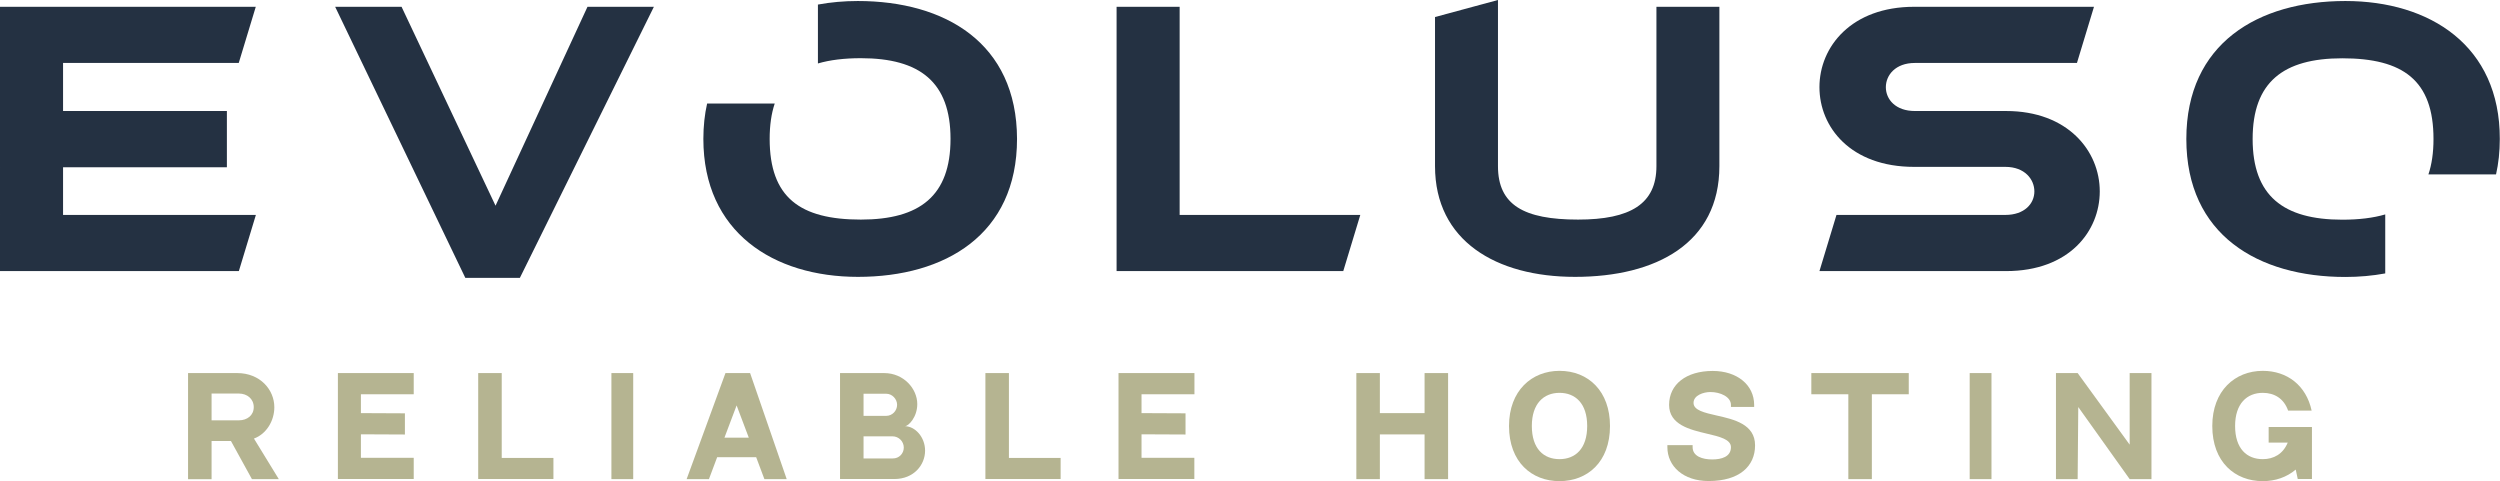 <svg id="emUfi0CQ35N1" xmlns="http://www.w3.org/2000/svg" xmlns:xlink="http://www.w3.org/1999/xlink" viewBox="0 0 2466 474.5" shape-rendering="geometricPrecision" text-rendering="geometricPrecision"><style><![CDATA[#emUfi0CQ35N4 {animation-name: emUfi0CQ35N4__m, emUfi0CQ35N4_f_p;animation-duration: 6000ms;animation-fill-mode: forwards;animation-timing-function: linear;animation-direction: normal;animation-iteration-count: infinite;}@keyframes emUfi0CQ35N4__m { 0% {d: path('M62.2,212L252.4,212L235.6,267.4L0,267.4L0,6.7L252.3,6.7L235.5,62.1L62.2,62.1L62.2,109.5L223.8,109.5L223.8,165L62.2,165L62.2,212Z')} 6.667% {d: path('M62.2,212L252.4,212L235.6,267.4L0,267.4L0,6.7L0,269.7L235.5,62.1L62.2,62.1L62.2,109.5L223.8,109.5L223.8,165L62.2,165L62.2,212Z')} 13.333% {d: path('M62.2,212L252.4,212L235.6,267.4L0,267.4L0,6.7L252.3,6.7L235.5,62.1L62.2,62.1L62.2,109.5L223.8,109.5L223.8,165L62.2,165L62.2,212Z')} 100% {d: path('M62.2,212L252.4,212L235.6,267.4L0,267.4L0,6.7L252.3,6.7L235.5,62.1L62.2,62.1L62.2,109.5L223.8,109.5L223.8,165L62.2,165L62.2,212Z')}}@keyframes emUfi0CQ35N4_f_p { 0% {fill: #243142} 6.667% {fill: #b5b491} 13.333% {fill: #243142} 100% {fill: #243142}} #emUfi0CQ35N5 {animation-name: emUfi0CQ35N5__m, emUfi0CQ35N5_f_p;animation-duration: 6000ms;animation-fill-mode: forwards;animation-timing-function: linear;animation-direction: normal;animation-iteration-count: infinite;}@keyframes emUfi0CQ35N5__m { 0% {d: path('M579.5,6.7L645,6.7L512.8,274.1L459,274.1L330.6,6.7L396.1,6.7L488.8,202.9L579.5,6.7Z')} 6.667% {d: path('M579.5,6.7L333.3,269.7L512.8,274.1L459,274.1L330.6,6.7L396.1,6.7L488.8,202.9L579.5,6.7Z')} 13.333% {d: path('M579.5,6.7L645,6.7L512.8,274.1L459,274.1L330.6,6.7L396.1,6.7L488.8,202.9L579.5,6.7Z')} 100% {d: path('M579.5,6.7L645,6.7L512.8,274.1L459,274.1L330.6,6.7L396.1,6.7L488.8,202.9L579.5,6.7Z')}}@keyframes emUfi0CQ35N5_f_p { 0% {fill: #243142} 6.667% {fill: #b5b491} 13.333% {fill: #243142} 100% {fill: #243142}} #emUfi0CQ35N6 {animation-name: emUfi0CQ35N6__m, emUfi0CQ35N6_f_p;animation-duration: 6000ms;animation-fill-mode: forwards;animation-timing-function: linear;animation-direction: normal;animation-iteration-count: infinite;}@keyframes emUfi0CQ35N6__m { 0% {d: path('M1163.6,6.7L1163.6,212L1341.8,212L1325,267.4L1101.4,267.4L1101.4,6.7L1163.6,6.7Z')} 6.667% {d: path('M1163.6,6.7L1163.6,212L1341.8,212L1325,267.4L1217.217,147.868L1101.4,6.7L1163.6,6.7Z')} 13.333% {d: path('M1163.6,6.7L1163.6,212L1341.8,212L1325,267.4L1101.4,267.4L1101.4,6.7L1163.6,6.7Z')} 100% {d: path('M1163.6,6.7L1163.6,212L1341.8,212L1325,267.4L1101.4,267.4L1101.4,6.7L1163.6,6.7Z')}}@keyframes emUfi0CQ35N6_f_p { 0% {fill: #243142} 6.667% {fill: #b5b491} 13.333% {fill: #243142} 100% {fill: #243142}} #emUfi0CQ35N7 {animation-name: emUfi0CQ35N7__m, emUfi0CQ35N7_f_p;animation-duration: 6000ms;animation-fill-mode: forwards;animation-timing-function: linear;animation-direction: normal;animation-iteration-count: infinite;}@keyframes emUfi0CQ35N7__m { 0% {d: path('M1633.8,6.7L1696,6.7L1696,163.9C1696,239.8,1633.8,273.1,1553.6,273.1C1475.7,273.1,1415.5,237.5,1415.5,163.9L1415.5,16.8L1477.6,0L1477.6,163.9C1477.6,202.2,1503.1,216.6,1556.6,216.6C1608.3,216.6,1633.9,201.1,1633.9,163.9L1633.9,6.7Z')} 6.667% {d: path('M1633.8,6.7L1415.5,267.4L1696,163.9C1696,239.8,1633.8,273.1,1553.6,273.1C1475.7,273.1,1415.5,237.5,1415.5,163.9L1415.5,16.8L1477.6,0L1477.6,163.9C1477.6,202.2,1503.1,216.6,1556.6,216.6C1608.3,216.6,1633.9,201.1,1633.9,163.9L1633.9,6.7Z')} 13.333% {d: path('M1633.8,6.7L1696,6.7L1696,163.9C1696,239.8,1633.8,273.1,1553.6,273.1C1475.7,273.1,1415.5,237.5,1415.5,163.9L1415.5,16.8L1477.6,0L1477.6,163.9C1477.6,202.2,1503.1,216.6,1556.6,216.6C1608.3,216.6,1633.9,201.1,1633.9,163.9L1633.9,6.7Z')} 100% {d: path('M1633.8,6.7L1696,6.7L1696,163.9C1696,239.8,1633.8,273.1,1553.6,273.1C1475.7,273.1,1415.5,237.5,1415.5,163.9L1415.5,16.8L1477.6,0L1477.6,163.9C1477.6,202.2,1503.1,216.6,1556.6,216.6C1608.3,216.6,1633.9,201.1,1633.9,163.9L1633.9,6.7Z')}}@keyframes emUfi0CQ35N7_f_p { 0% {fill: #243142} 6.667% {fill: #b5b491} 13.333% {fill: #243142} 100% {fill: #243142}} #emUfi0CQ35N8 {animation-name: emUfi0CQ35N8__m, emUfi0CQ35N8_f_p;animation-duration: 6000ms;animation-fill-mode: forwards;animation-timing-function: linear;animation-direction: normal;animation-iteration-count: infinite;}@keyframes emUfi0CQ35N8__m { 0% {d: path('M1794.7,86C1794.7,46,1826.3,6.7,1888.1,6.7L2065.5,6.7L2048.7,62.1L1888.8,62.1C1869.6,62.1,1860.2,74.2,1860.2,86C1860.2,98.1,1869.9,109.5,1888.8,109.5L1978.8,109.5C2039.6,109.5,2071.2,148.8,2071.2,188.8C2071.2,227.8,2041.3,267.4,1978.8,267.4L1794.7,267.4L1811.5,212L1978.1,212C1996.9,212,2006.7,200.9,2006.7,188.8C2006.7,177,1997.3,164.6,1978.1,164.6L1888.1,164.6C1825.3,164.6,1794.7,125.3,1794.7,86Z')} 6.667% {d: path('M1794.7,86C1794.7,46,1826.3,6.7,1888.1,6.7L1794.7,267.4L2048.7,62.1L1888.8,62.1C1869.6,62.1,1860.2,74.2,1860.2,86C1860.2,98.1,1869.9,109.5,1888.8,109.5L1978.8,109.5C2039.6,109.5,2071.2,148.8,2071.2,188.8C2071.2,227.8,2041.3,267.4,1978.8,267.4L1794.7,267.4L1811.5,212L1978.1,212C1996.9,212,2006.7,200.9,2006.7,188.8C2006.7,177,1997.3,164.6,1978.1,164.6L1888.1,164.6C1825.3,164.6,1794.7,125.3,1794.7,86Z')} 13.333% {d: path('M1794.7,86C1794.7,46,1826.3,6.7,1888.1,6.7L2065.5,6.7L2048.7,62.1L1888.8,62.1C1869.6,62.1,1860.2,74.2,1860.2,86C1860.2,98.1,1869.9,109.5,1888.8,109.5L1978.8,109.5C2039.6,109.5,2071.2,148.8,2071.2,188.8C2071.2,227.8,2041.3,267.4,1978.8,267.4L1794.7,267.4L1811.5,212L1978.1,212C1996.9,212,2006.7,200.9,2006.7,188.8C2006.7,177,1997.3,164.6,1978.1,164.6L1888.1,164.6C1825.3,164.6,1794.7,125.3,1794.7,86Z')} 100% {d: path('M1794.7,86C1794.7,46,1826.3,6.7,1888.1,6.7L2065.5,6.7L2048.7,62.1L1888.8,62.1C1869.6,62.1,1860.2,74.2,1860.2,86C1860.2,98.1,1869.9,109.5,1888.8,109.5L1978.8,109.5C2039.6,109.5,2071.2,148.8,2071.2,188.8C2071.2,227.8,2041.3,267.4,1978.8,267.4L1794.7,267.4L1811.5,212L1978.1,212C1996.9,212,2006.7,200.9,2006.7,188.8C2006.7,177,1997.3,164.6,1978.1,164.6L1888.1,164.6C1825.3,164.6,1794.7,125.3,1794.7,86Z')}}@keyframes emUfi0CQ35N8_f_p { 0% {fill: #243142} 6.667% {fill: #b5b491} 13.333% {fill: #243142} 100% {fill: #243142}} #emUfi0CQ35N9 {animation-name: emUfi0CQ35N9__m, emUfi0CQ35N9_f_p;animation-duration: 6000ms;animation-fill-mode: forwards;animation-timing-function: linear;animation-direction: normal;animation-iteration-count: infinite;}@keyframes emUfi0CQ35N9__m { 0% {d: path('M846.1,1C832.5,1,819.3,2.2,806.8,4.5L806.8,62.6C818.7,59.1,832.8,57.4,849.2,57.4C907.3,57.4,937.6,80.9,937.6,137C937.6,193.1,907.4,216.6,849.2,216.6C789.1,216.6,759.2,194.8,759.2,137C759.2,123.5,760.9,111.9,764.2,102.1L697.5,102.1C695.1,112.8,693.8,124.4,693.8,137C693.8,229.1,763,273.1,846.3,273.1C932.3,273.1,1003.2,231.4,1003.2,137C1003,42.3,932.1,1,846.1,1Z')} 6.667% {d: path('M846.1,1C832.5,1,819.3,2.2,806.8,4.5L806.8,62.6C818.7,59.1,832.8,57.4,849.2,57.4C776,269.7,937.6,80.9,937.6,137C937.6,193.1,907.4,216.6,849.2,216.6C892.6,24.266,759.2,194.8,759.2,137C759.2,123.5,760.9,111.9,764.2,102.1L697.5,102.1C695.1,112.8,693.8,124.4,693.8,137C693.8,229.1,763,273.1,846.3,273.1C932.3,273.1,1003.2,231.4,1003.2,137C690.505,273.2,932.1,1,846.1,1Z')} 13.333% {d: path('M846.1,1C832.5,1,819.3,2.2,806.8,4.5L806.8,62.6C818.7,59.1,832.8,57.4,849.2,57.4C907.3,57.4,937.6,80.9,937.6,137C937.6,193.1,907.4,216.6,849.2,216.6C789.1,216.6,759.2,194.8,759.2,137C759.2,123.5,760.9,111.9,764.2,102.1L697.5,102.1C695.1,112.8,693.8,124.4,693.8,137C693.8,229.1,763,273.1,846.3,273.1C932.3,273.1,1003.2,231.4,1003.2,137C1003,42.3,932.1,1,846.1,1Z')} 100% {d: path('M846.1,1C832.5,1,819.3,2.2,806.8,4.5L806.8,62.6C818.7,59.1,832.8,57.4,849.2,57.4C907.3,57.4,937.6,80.9,937.6,137C937.6,193.1,907.4,216.6,849.2,216.6C789.1,216.6,759.2,194.8,759.2,137C759.2,123.5,760.9,111.9,764.2,102.1L697.5,102.1C695.1,112.8,693.8,124.4,693.8,137C693.8,229.1,763,273.1,846.3,273.1C932.3,273.1,1003.2,231.4,1003.2,137C1003,42.3,932.1,1,846.1,1Z')}}@keyframes emUfi0CQ35N9_f_p { 0% {fill: #243142} 6.667% {fill: #b5b491} 13.333% {fill: #243142} 100% {fill: #243142}} #emUfi0CQ35N10 {animation-name: emUfi0CQ35N10__m, emUfi0CQ35N10_f_p;animation-duration: 6000ms;animation-fill-mode: forwards;animation-timing-function: linear;animation-direction: normal;animation-iteration-count: infinite;}@keyframes emUfi0CQ35N10__m { 0% {d: path('M2352.8,211.5C2340.9,215,2326.8,216.7,2310.4,216.7C2252.3,216.7,2222,193.2,2222,137.1C2222,81,2252.2,57.5,2310.4,57.5C2370.5,57.5,2400.4,79.3,2400.4,137.1C2400.4,150.6,2398.7,162.2,2395.4,172L2462.1,172C2464.5,161.3,2465.8,149.7,2465.8,137.1C2466,45,2396.8,1,2313.5,1C2227.5,1,2156.6,42.7,2156.6,137.1C2156.6,231.8,2227.5,273.2,2313.5,273.2C2327.1,273.2,2340.3,272,2352.8,269.7L2352.8,211.5Z')} 6.667% {d: path('M2352.8,211.5C2340.9,215,2326.8,216.7,2310.4,216.7C2372.315,34.722,2222,193.2,2222,137.1C2222,81,2252.2,57.5,2310.4,57.5C2237.8,237.25,2400.4,79.3,2400.4,137.1C2400.4,150.6,2398.7,162.2,2395.4,172L2462.1,172C2464.5,161.3,2465.8,149.7,2465.8,137.1C2156.6,267.4,2396.8,1,2313.5,1C2227.5,1,2156.6,42.7,2156.6,137.1C2156.6,231.8,2227.5,273.2,2313.5,273.2C2327.1,273.2,2340.3,272,2352.8,269.7L2352.8,211.5Z')} 13.333% {d: path('M2352.8,211.5C2340.9,215,2326.8,216.7,2310.4,216.7C2252.3,216.7,2222,193.2,2222,137.1C2222,81,2252.2,57.5,2310.4,57.5C2370.5,57.5,2400.4,79.3,2400.4,137.1C2400.4,150.6,2398.7,162.2,2395.4,172L2462.1,172C2464.5,161.3,2465.8,149.7,2465.8,137.1C2466,45,2396.8,1,2313.5,1C2227.5,1,2156.6,42.7,2156.6,137.1C2156.6,231.8,2227.5,273.2,2313.5,273.2C2327.1,273.2,2340.3,272,2352.8,269.7L2352.8,211.5Z')} 100% {d: path('M2352.8,211.5C2340.9,215,2326.8,216.7,2310.4,216.7C2252.3,216.7,2222,193.2,2222,137.1C2222,81,2252.2,57.5,2310.4,57.5C2370.5,57.5,2400.4,79.3,2400.4,137.1C2400.4,150.6,2398.7,162.2,2395.4,172L2462.1,172C2464.5,161.3,2465.8,149.7,2465.8,137.1C2466,45,2396.8,1,2313.5,1C2227.5,1,2156.6,42.7,2156.6,137.1C2156.6,231.8,2227.5,273.2,2313.5,273.2C2327.1,273.2,2340.3,272,2352.8,269.7L2352.8,211.5Z')}}@keyframes emUfi0CQ35N10_f_p { 0% {fill: #243142} 6.667% {fill: #b5b491} 13.333% {fill: #243142} 100% {fill: #243142}} #emUfi0CQ35N12 {animation: emUfi0CQ35N12_f_p 6000ms linear infinite normal forwards}@keyframes emUfi0CQ35N12_f_p { 0% {fill: #b5b491} 6.667% {fill: #243142} 13.333% {fill: #b5b491} 100% {fill: #b5b491}} #emUfi0CQ35N13 {animation: emUfi0CQ35N13_f_p 6000ms linear infinite normal forwards}@keyframes emUfi0CQ35N13_f_p { 0% {fill: #b5b491} 6.667% {fill: #243142} 13.333% {fill: #b5b491} 100% {fill: #b5b491}} #emUfi0CQ35N14 {animation: emUfi0CQ35N14_f_p 6000ms linear infinite normal forwards}@keyframes emUfi0CQ35N14_f_p { 0% {fill: #b5b491} 6.667% {fill: #243142} 13.333% {fill: #b5b491} 100% {fill: #b5b491}} #emUfi0CQ35N15 {animation: emUfi0CQ35N15_f_p 6000ms linear infinite normal forwards}@keyframes emUfi0CQ35N15_f_p { 0% {fill: #b5b491} 6.667% {fill: #243142} 13.333% {fill: #b5b491} 100% {fill: #b5b491}} #emUfi0CQ35N16 {animation: emUfi0CQ35N16_f_p 6000ms linear infinite normal forwards}@keyframes emUfi0CQ35N16_f_p { 0% {fill: #b5b491} 6.667% {fill: #243142} 13.333% {fill: #b5b491} 100% {fill: #b5b491}} #emUfi0CQ35N17 {animation: emUfi0CQ35N17_f_p 6000ms linear infinite normal forwards}@keyframes emUfi0CQ35N17_f_p { 0% {fill: #b5b491} 6.667% {fill: #243142} 13.333% {fill: #b5b491} 100% {fill: #b5b491}} #emUfi0CQ35N18 {animation: emUfi0CQ35N18_f_p 6000ms linear infinite normal forwards}@keyframes emUfi0CQ35N18_f_p { 0% {fill: #b5b491} 6.667% {fill: #243142} 13.333% {fill: #b5b491} 100% {fill: #b5b491}} #emUfi0CQ35N19 {animation: emUfi0CQ35N19_f_p 6000ms linear infinite normal forwards}@keyframes emUfi0CQ35N19_f_p { 0% {fill: #b5b491} 6.667% {fill: #243142} 13.333% {fill: #b5b491} 100% {fill: #b5b491}} #emUfi0CQ35N20 {animation: emUfi0CQ35N20_f_p 6000ms linear infinite normal forwards}@keyframes emUfi0CQ35N20_f_p { 0% {fill: #b5b491} 6.667% {fill: #243142} 13.333% {fill: #b5b491} 100% {fill: #b5b491}} #emUfi0CQ35N21 {animation: emUfi0CQ35N21_f_p 6000ms linear infinite normal forwards}@keyframes emUfi0CQ35N21_f_p { 0% {fill: #b5b491} 6.667% {fill: #243142} 13.333% {fill: #b5b491} 100% {fill: #b5b491}} #emUfi0CQ35N22 {animation: emUfi0CQ35N22_f_p 6000ms linear infinite normal forwards}@keyframes emUfi0CQ35N22_f_p { 0% {fill: #b5b491} 6.667% {fill: #243142} 13.333% {fill: #b5b491} 100% {fill: #b5b491}} #emUfi0CQ35N23 {animation: emUfi0CQ35N23_f_p 6000ms linear infinite normal forwards}@keyframes emUfi0CQ35N23_f_p { 0% {fill: #b5b491} 6.667% {fill: #243142} 13.333% {fill: #b5b491} 100% {fill: #b5b491}} #emUfi0CQ35N24 {animation-name: emUfi0CQ35N24__m, emUfi0CQ35N24_f_p;animation-duration: 6000ms;animation-fill-mode: forwards;animation-timing-function: linear;animation-direction: normal;animation-iteration-count: infinite;}@keyframes emUfi0CQ35N24__m { 0% {d: path('M1964.4,472.6L1942.9,472.6L1942.9,368L1964.4,368L1964.4,472.6Z')} 13.333% {d: path('M1964.4,472.6L1942.9,472.6L1942.9,368L1964.4,368L1964.4,472.6Z')} 100% {d: path('M1964.4,472.6L1942.9,472.6L1942.9,368L1964.4,368L1964.4,472.6Z')}}@keyframes emUfi0CQ35N24_f_p { 0% {fill: #b5b491} 6.667% {fill: #243142} 13.333% {fill: #b5b491} 100% {fill: #b5b491}} #emUfi0CQ35N25 {animation: emUfi0CQ35N25_f_p 6000ms linear infinite normal forwards}@keyframes emUfi0CQ35N25_f_p { 0% {fill: #b5b491} 6.667% {fill: #243142} 13.333% {fill: #b5b491} 100% {fill: #b5b491}} #emUfi0CQ35N26 {animation-name: emUfi0CQ35N26__m, emUfi0CQ35N26_f_p;animation-duration: 6000ms;animation-fill-mode: forwards;animation-timing-function: linear;animation-direction: normal;animation-iteration-count: infinite;}@keyframes emUfi0CQ35N26__m { 0% {d: path('M2280.5,421.2L2280.5,472.5L2266.5,472.5L2264.5,463.2C2255.7,470.7,2244.4,474.6,2232,474.6C2204.7,474.6,2182.2,455.9,2182.2,420.2C2182.2,385.3,2204.7,365.8,2232,365.8C2256,365.8,2274.8,380.1,2280.2,405L2257,405C2252.8,393.1,2243.5,387.5,2232,387.5C2216.5,387.5,2204.7,398,2204.7,420.2C2204.7,442.7,2216.4,452.9,2232,452.9C2242.8,452.9,2252,447.8,2256.6,436.6L2237.8,436.6L2237.8,421.2L2280.5,421.2Z')} 56.667% {d: path('M2280.5,421.2L2280.5,472.5L2266.5,472.5L2264.5,463.2C2255.7,470.7,2244.4,474.6,2232,474.6C2204.7,474.6,2182.2,455.9,2182.2,420.2C2182.2,385.3,2204.7,365.8,2232,365.8C2256,365.8,2274.8,380.1,2280.2,405L2257,405C2252.8,393.1,2243.5,387.5,2232,387.5C2216.5,387.5,2204.7,398,2204.7,420.2C2204.7,442.7,2216.4,452.9,2232,452.9C2242.8,452.9,2252,447.8,2256.6,436.6L2237.8,436.6L2237.8,421.2L2280.5,421.2Z')} 61.667% {d: path('M2280.5,421.2L2280.5,472.5L2266.5,472.5L2264.5,463.2C2255.7,470.7,2244.4,474.6,2232,474.6C2204.7,474.6,2182.2,455.9,2182.2,420.2C2182.2,385.3,2204.7,365.8,2232,365.8C2256,365.8,2274.8,380.1,2280.2,405L2257,405C2252.8,393.1,2243.5,387.5,2232,387.5C2216.5,387.5,2204.7,398,2204.7,420.2C2204.7,442.7,2216.4,452.9,2232,452.9C2242.8,452.9,2252,447.8,2256.6,436.6L2122.2,436.6L2122.2,421.2L2280.5,421.2Z')} 66.667% {d: path('M2280.5,421.2L2280.5,472.5L2266.5,472.5L2264.5,463.2C2255.7,470.7,2244.4,474.6,2232,474.6C2204.7,474.6,2182.2,455.9,2182.2,420.2C2182.2,385.3,2204.7,365.8,2232,365.8C2256,365.8,2274.8,380.1,2280.2,405L2257,405C2252.8,393.1,2243.5,387.5,2232,387.5C2216.5,387.5,2204.7,398,2204.7,420.2C2204.7,442.7,2216.4,452.9,2232,452.9C2242.8,452.9,2252,447.8,2256.6,436.6L2237.8,436.6L2237.8,421.2L2280.5,421.2Z')} 100% {d: path('M2280.5,421.2L2280.5,472.5L2266.5,472.5L2264.5,463.2C2255.7,470.7,2244.4,474.6,2232,474.6C2204.7,474.6,2182.2,455.9,2182.2,420.2C2182.2,385.3,2204.7,365.8,2232,365.8C2256,365.8,2274.8,380.1,2280.2,405L2257,405C2252.8,393.1,2243.5,387.5,2232,387.5C2216.5,387.5,2204.7,398,2204.7,420.2C2204.7,442.7,2216.4,452.9,2232,452.9C2242.8,452.9,2252,447.8,2256.6,436.6L2237.8,436.6L2237.8,421.2L2280.5,421.2Z')}}@keyframes emUfi0CQ35N26_f_p { 0% {fill: #b5b491} 6.667% {fill: #243142} 13.333% {fill: #b5b491} 100% {fill: #b5b491}}]]></style><g><g><path id="emUfi0CQ35N4" d="M62.2,212h190.2l-16.8,55.4h-235.6L0,6.7h252.3L235.5,62.1h-173.3v47.4h161.6v55.5h-161.6v47Z" fill="#243142"/><path id="emUfi0CQ35N5" d="M579.5,6.7h65.5L512.8,274.1h-53.8L330.6,6.7h65.5l92.7,196.2L579.5,6.7Z" fill="#243142"/><path id="emUfi0CQ35N6" d="M1163.6,6.7v205.3h178.2L1325,267.4h-223.6v-260.7h62.2Z" fill="#243142"/><path id="emUfi0CQ35N7" d="M1633.8,6.7h62.2v157.2c0,75.9-62.2,109.2-142.4,109.2-77.9,0-138.1-35.6-138.1-109.2v-147.1L1477.6,0v163.9c0,38.3,25.5,52.7,79,52.7c51.7,0,77.3-15.5,77.3-52.7v-157.2Z" fill="#243142"/><path id="emUfi0CQ35N8" d="M1794.7,86c0-40,31.6-79.3,93.4-79.3h177.4l-16.8,55.4h-159.9c-19.2,0-28.6,12.1-28.6,23.9c0,12.1,9.7,23.5,28.6,23.5h90c60.8,0,92.4,39.3,92.4,79.3c0,39-29.9,78.6-92.4,78.6h-184.1l16.8-55.4h166.6c18.8,0,28.6-11.1,28.6-23.2c0-11.8-9.4-24.2-28.6-24.2h-90c-62.8,0-93.4-39.3-93.4-78.6Z" fill="#243142"/><path id="emUfi0CQ35N9" d="M846.1,1c-13.6,0-26.8,1.2-39.3,3.5v58.1c11.9-3.5,26-5.2,42.4-5.2c58.1,0,88.4,23.5,88.4,79.6s-30.2,79.6-88.4,79.6c-60.1,0-90-21.8-90-79.6c0-13.5,1.7-25.1,5-34.9h-66.7c-2.4,10.7-3.7,22.3-3.7,34.9c0,92.1,69.2,136.1,152.5,136.1c86,0,156.9-41.7,156.9-136.1C1003,42.3,932.1,1,846.1,1Z" fill="#243142"/><path id="emUfi0CQ35N10" d="M2352.8,211.5c-11.9,3.5-26,5.2-42.4,5.2-58.1,0-88.4-23.5-88.4-79.6s30.2-79.6,88.4-79.6c60.1,0,90,21.8,90,79.6c0,13.5-1.7,25.1-5,34.9h66.7c2.4-10.7,3.7-22.3,3.7-34.9C2466,45,2396.8,1,2313.5,1c-86,0-156.9,41.7-156.9,136.1c0,94.7,70.9,136.1,156.9,136.1c13.6,0,26.8-1.2,39.3-3.5v-58.2Z" fill="#243142"/></g><g><path id="emUfi0CQ35N12" d="M275,472.6h-26.5L227.8,435c-16.5,0-19.1,0-19.1,0v37.7h-23.2v-104.7h48.4c22.8,0,36.7,16.5,36.7,33.7c0,13.4-7.8,26.4-20.1,30.9l24.5,40Zm-39.3-58c8.1,0,14.6-4.9,14.6-13s-6.5-13.4-14.6-13.4h-27v26.4h27Z" fill="#b5b491"/><path id="emUfi0CQ35N13" d="M408.1,368v20.9h-52.1v18.6l43.4.2v20.9l-43.4-.2v23.2h52.1v20.9h-74.8v-104.5h74.8Z" fill="#b5b491"/><path id="emUfi0CQ35N14" d="M545.9,451.6v20.9h-74.2v-104.5h23.2v83.7h51Z" fill="#b5b491"/><path id="emUfi0CQ35N15" d="M624.6,472.6h-21.5v-104.6h21.5v104.6Z" fill="#b5b491"/><path id="emUfi0CQ35N16" d="M745.9,451h-38.5l-8.1,21.6h-22L715.6,368h24.3L776,472.6h-22L745.9,451Zm-7.3-19.3l-12-31.8-12,31.8h24Z" fill="#b5b491"/><path id="emUfi0CQ35N17" d="M872.1,368c19.3,0,32.7,15.4,32.7,30.6c0,13-8.8,21.8-12.2,21.8c9.9,0,19.9,10.6,19.9,24.1c0,14.2-11.2,28-30.3,28h-53.6v-104.5h43.5Zm-20.3,42.2h22.4c5.9,0,10.7-5,10.7-10.9c0-5.8-5-10.9-10.6-10.9h-22.5v21.8Zm39.7,31.3c0-6.1-5-11.1-11.1-11.1h-28.6v21.8h28.9c6,.1,10.8-4.7,10.8-10.7Z" fill="#b5b491"/><path id="emUfi0CQ35N18" d="M1046.2,451.6v20.9h-74.2v-104.5h23.2v83.7h51Z" fill="#b5b491"/><path id="emUfi0CQ35N19" d="M1178.2,368v20.9h-52.2v18.6l43.4.2v20.9l-43.4-.2v23.2h52.1v20.9h-74.8v-104.5h74.9Z" fill="#b5b491"/><path id="emUfi0CQ35N20" d="M1361.1,407.5h44.1v-39.5h23.2v104.6h-23.2v-44.1h-44.1v44.1h-23.2v-104.6h23.2v39.5Z" fill="#b5b491"/><path id="emUfi0CQ35N21" d="M1588.1,420.2c0,35.9-22.6,54.4-49.8,54.4-27.3,0-49.8-18.7-49.8-54.4c0-34.9,22.5-54.4,49.8-54.4c28.6,0,49.8,20.2,49.8,54.4Zm-22.5,0c0-22.4-11.8-32.7-27.3-32.7s-27.3,10.5-27.3,32.7c0,22.5,11.7,32.7,27.3,32.7s27.3-10.3,27.3-32.7Z" fill="#b5b491"/><path id="emUfi0CQ35N22" d="M1731.2,439.3c0,20.7-15.6,35.2-45.8,35.2-25.1,0-40.7-14.7-40.7-33.4v-2h24.9v2c0,9,9.7,12.1,19.3,12.1c9.2,0,18.5-2.6,18.5-12.1c0-7.7-11.1-10.4-24-13.4-16.5-3.9-37-8.8-37-28.3c0-20.3,16.9-33.5,43-33.5c24.1,0,40.9,13.8,40.9,33.5v2h-22.9v-2c0-7.9-10.3-12.7-20.3-12.7-6.7,0-16.6,3.2-16.6,10.7c0,7.3,10.7,9.7,23,12.5c16.8,3.8,37.7,8.5,37.7,29.4Z" fill="#b5b491"/><path id="emUfi0CQ35N23" d="M1882.8,368v20.9h-36.4v83.7h-23.2v-83.7h-36.5v-20.9h96.1Z" fill="#b5b491"/><path id="emUfi0CQ35N24" d="M1964.4,472.6h-21.5v-104.6h21.5v104.6Z" fill="#b5b491"/><path id="emUfi0CQ35N25" d="M2122.2,368v104.6h-21.5L2050,401.5l-.6,71.1h-21.4v-104.6h21.4l51.3,70.6v-70.6h21.5Z" fill="#b5b491"/><path id="emUfi0CQ35N26" d="M2280.5,421.2v51.3h-14l-2-9.3c-8.8,7.5-20.1,11.4-32.5,11.4-27.3,0-49.8-18.7-49.8-54.4c0-34.9,22.5-54.4,49.8-54.4c24,0,42.8,14.3,48.2,39.2h-23.2c-4.2-11.9-13.5-17.5-25-17.5-15.5,0-27.3,10.5-27.3,32.7c0,22.5,11.7,32.7,27.3,32.7c10.8,0,20-5.1,24.6-16.3h-18.8v-15.4h42.7Z" fill="#b5b491"/></g></g></svg>